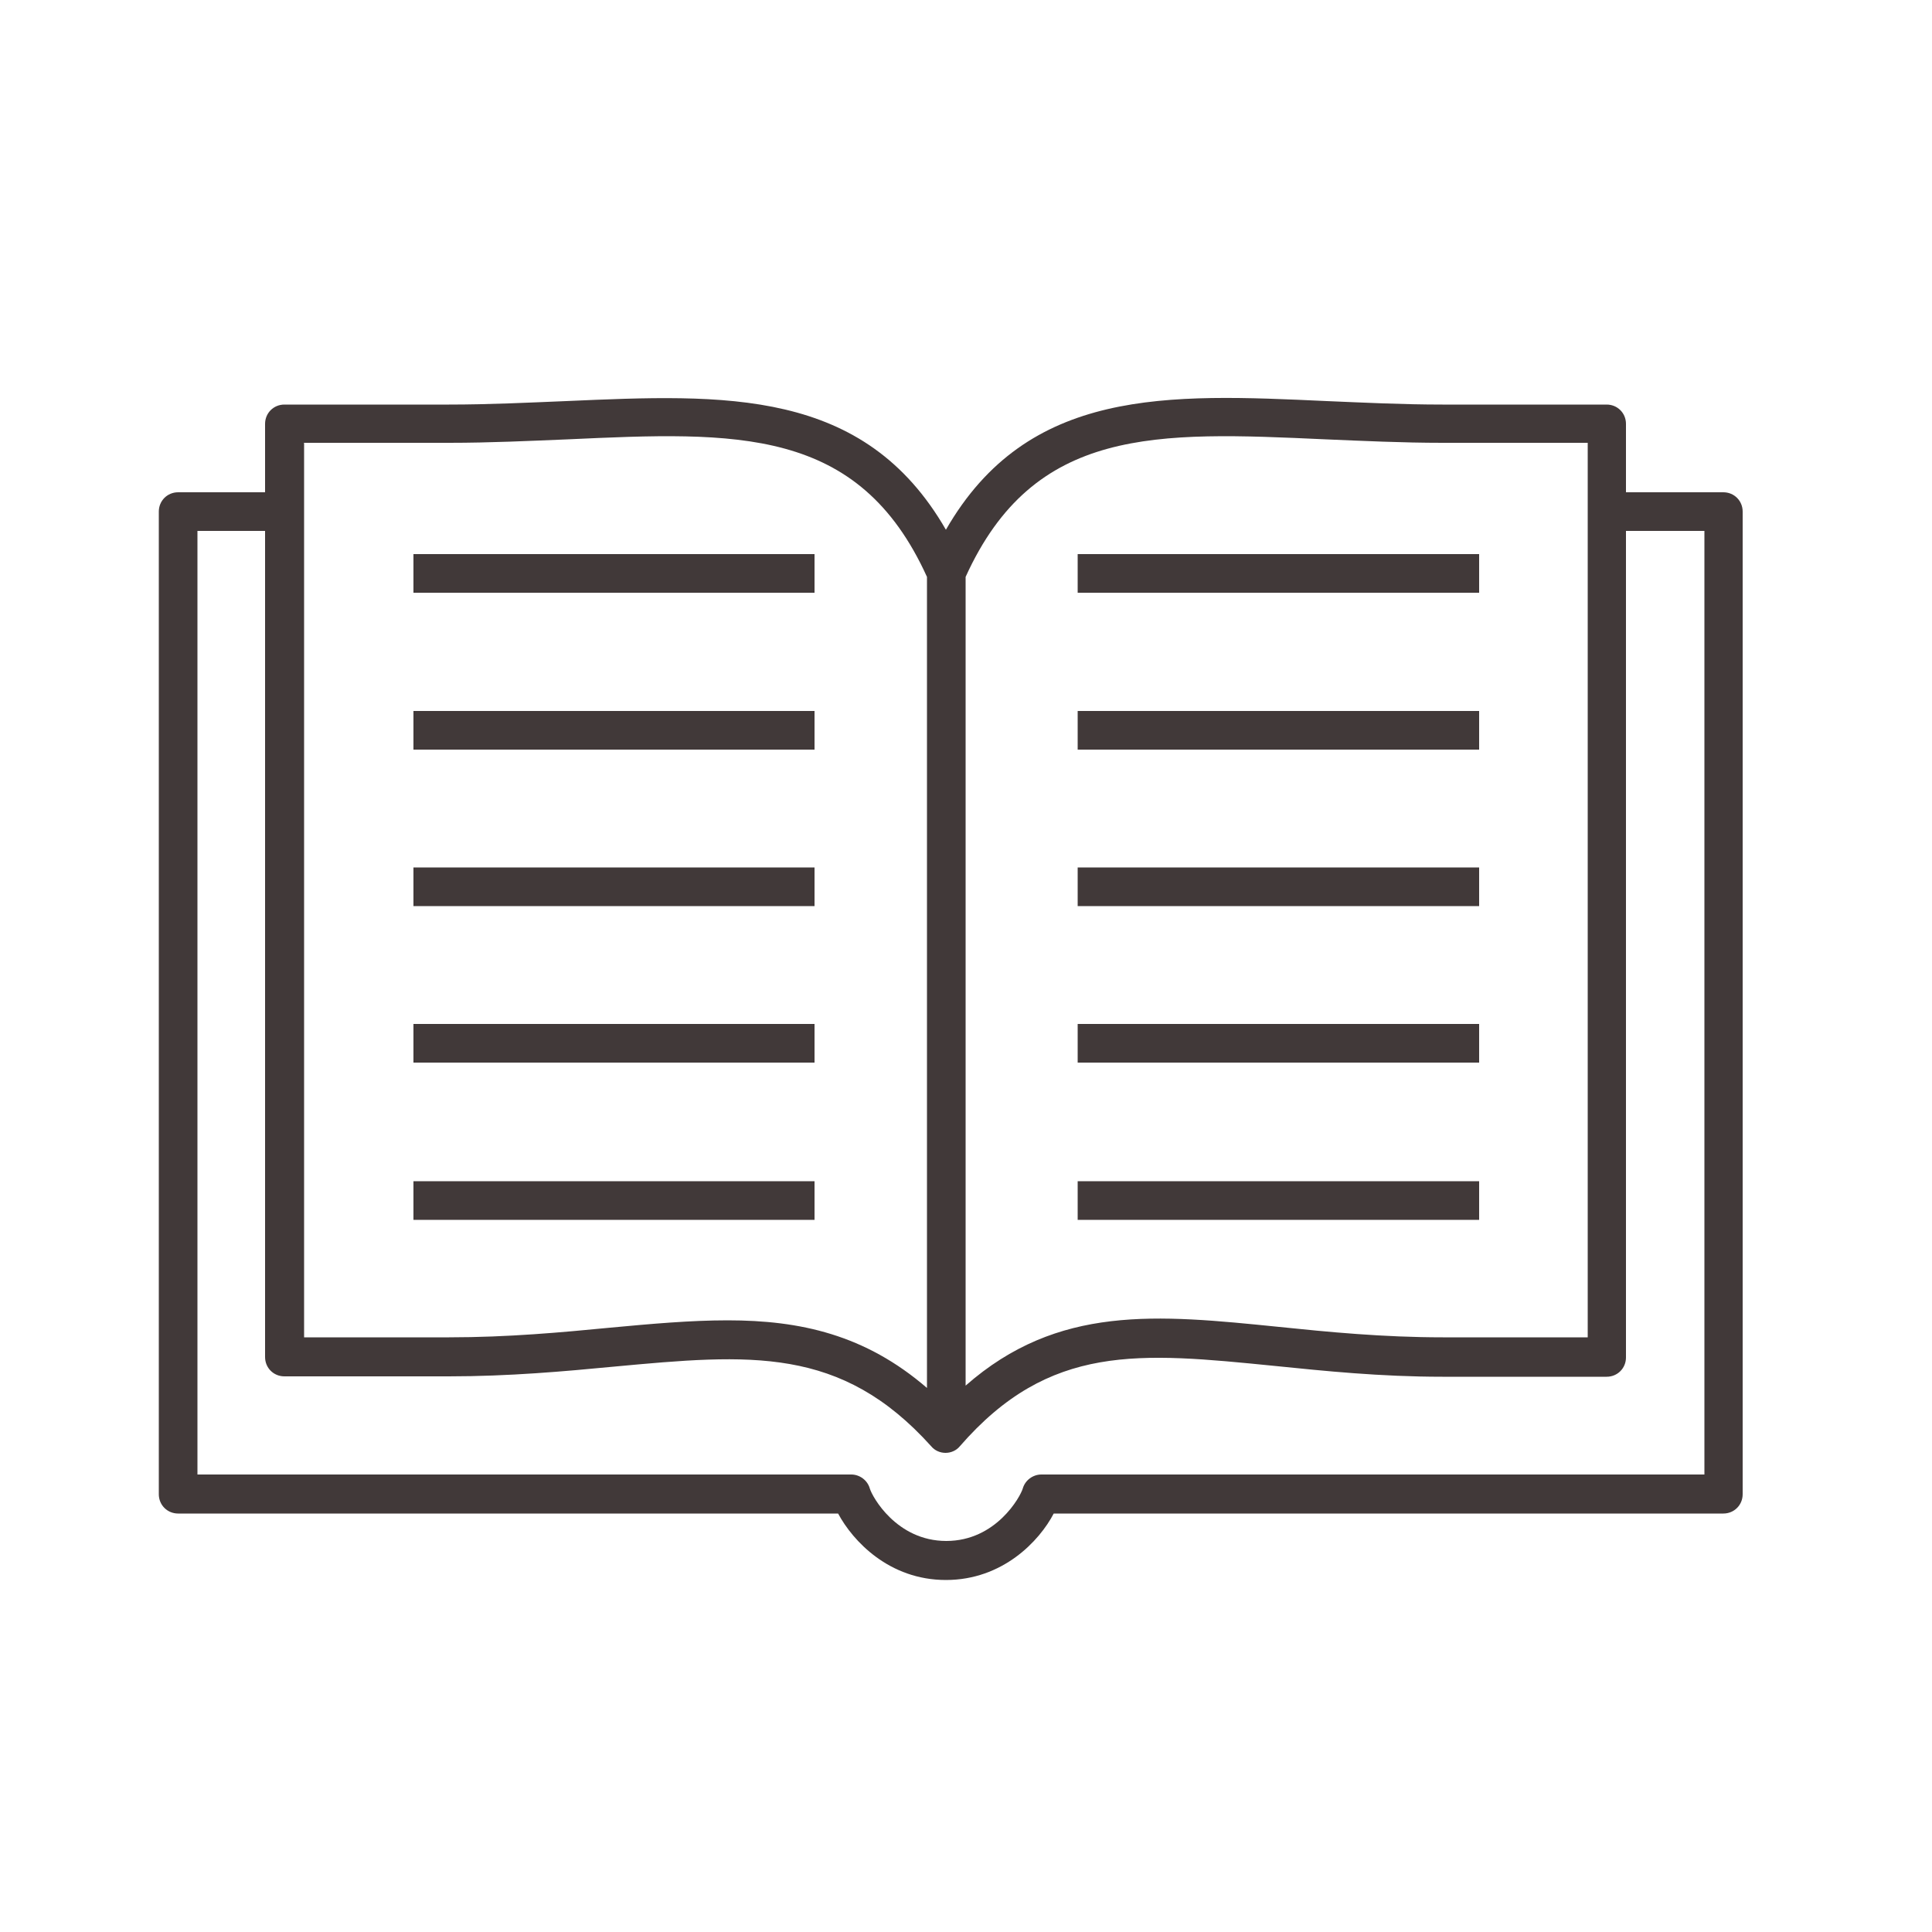 <svg xmlns="http://www.w3.org/2000/svg" fill="#000000" style="fill: rgb(65, 57, 57);" viewBox="0 0 50 50">	<defs>		<!--<style type="text/css">.cls-1{fill:#413939;stroke-width:0px;}	</style>--></defs>	<path class="cls-1" d="m44.61,12.74h-2.53v-1.77c0-.28-.22-.5-.5-.5h-4.25c-1.03,0-2.03-.05-2.99-.09-4.13-.19-7.74-.36-9.86,3.33-2.12-3.68-5.71-3.51-9.83-3.33-.98.04-1.99.09-3.03.09h-4.26c-.28,0-.5.22-.5.5v1.77h-2.25c-.28,0-.5.22-.5.5v25.43c0,.28.22.5.5.5h17.08c.38.71,1.32,1.72,2.79,1.72s2.42-1.01,2.79-1.72h17.33c.28,0,.5-.22.5-.5V13.24c0-.28-.22-.5-.5-.5Zm-10.31-1.37c.97.04,1.98.09,3.04.09h3.75v23.15h-3.75c-1.55,0-2.98-.14-4.24-.27-3.16-.32-5.72-.58-8.11,1.52V14.93c1.77-3.9,4.93-3.76,9.31-3.56Zm-26.44.09h3.76c1.07,0,2.09-.05,3.08-.09,4.36-.2,7.52-.34,9.29,3.56v20.99c-1.6-1.38-3.28-1.75-5.16-1.75-.96,0-1.97.09-3.04.19-1.24.12-2.64.25-4.17.25h-3.75V11.47Zm36.25,26.7h-17.16c-.22,0-.42.15-.48.36-.06.21-.69,1.36-1.98,1.36s-1.92-1.15-1.98-1.36c-.06-.21-.26-.36-.48-.36H5.11V13.74h1.75v21.38c0,.28.22.5.5.5h4.25c1.57,0,3-.13,4.26-.25,3.55-.33,5.89-.54,8.23,2.06.09.11.23.17.37.17h0c.14,0,.28-.06.37-.17,2.32-2.67,4.64-2.43,8.15-2.08,1.28.13,2.73.28,4.34.28h4.25c.28,0,.5-.22.5-.5V13.74h2.03v24.43Z" fill="#000000" style="fill: rgb(65, 57, 57);"/>	<rect class="cls-1" fill="#000000" height="1" style="fill: rgb(65, 57, 57);" width="10.38" x="10.7" y="30.57"/>	<rect class="cls-1" fill="#000000" height="1" style="fill: rgb(65, 57, 57);" width="10.38" x="10.7" y="26.5"/>	<rect class="cls-1" fill="#000000" height="1" style="fill: rgb(65, 57, 57);" width="10.38" x="10.7" y="22.45"/>	<rect class="cls-1" fill="#000000" height="1" style="fill: rgb(65, 57, 57);" width="10.38" x="10.7" y="18.4"/>	<rect class="cls-1" fill="#000000" height="1" style="fill: rgb(65, 57, 57);" width="10.38" x="10.7" y="14.34"/>	<rect class="cls-1" fill="#000000" height="1" style="fill: rgb(65, 57, 57);" width="10.39" x="27.89" y="30.57"/>	<rect class="cls-1" fill="#000000" height="1" style="fill: rgb(65, 57, 57);" width="10.39" x="27.89" y="26.5"/>	<rect class="cls-1" fill="#000000" height="1" style="fill: rgb(65, 57, 57);" width="10.39" x="27.89" y="22.45"/>	<rect class="cls-1" fill="#000000" height="1" style="fill: rgb(65, 57, 57);" width="10.39" x="27.89" y="18.4"/>	<rect class="cls-1" fill="#000000" height="1" style="fill: rgb(65, 57, 57);" width="10.39" x="27.89" y="14.34"/></svg>